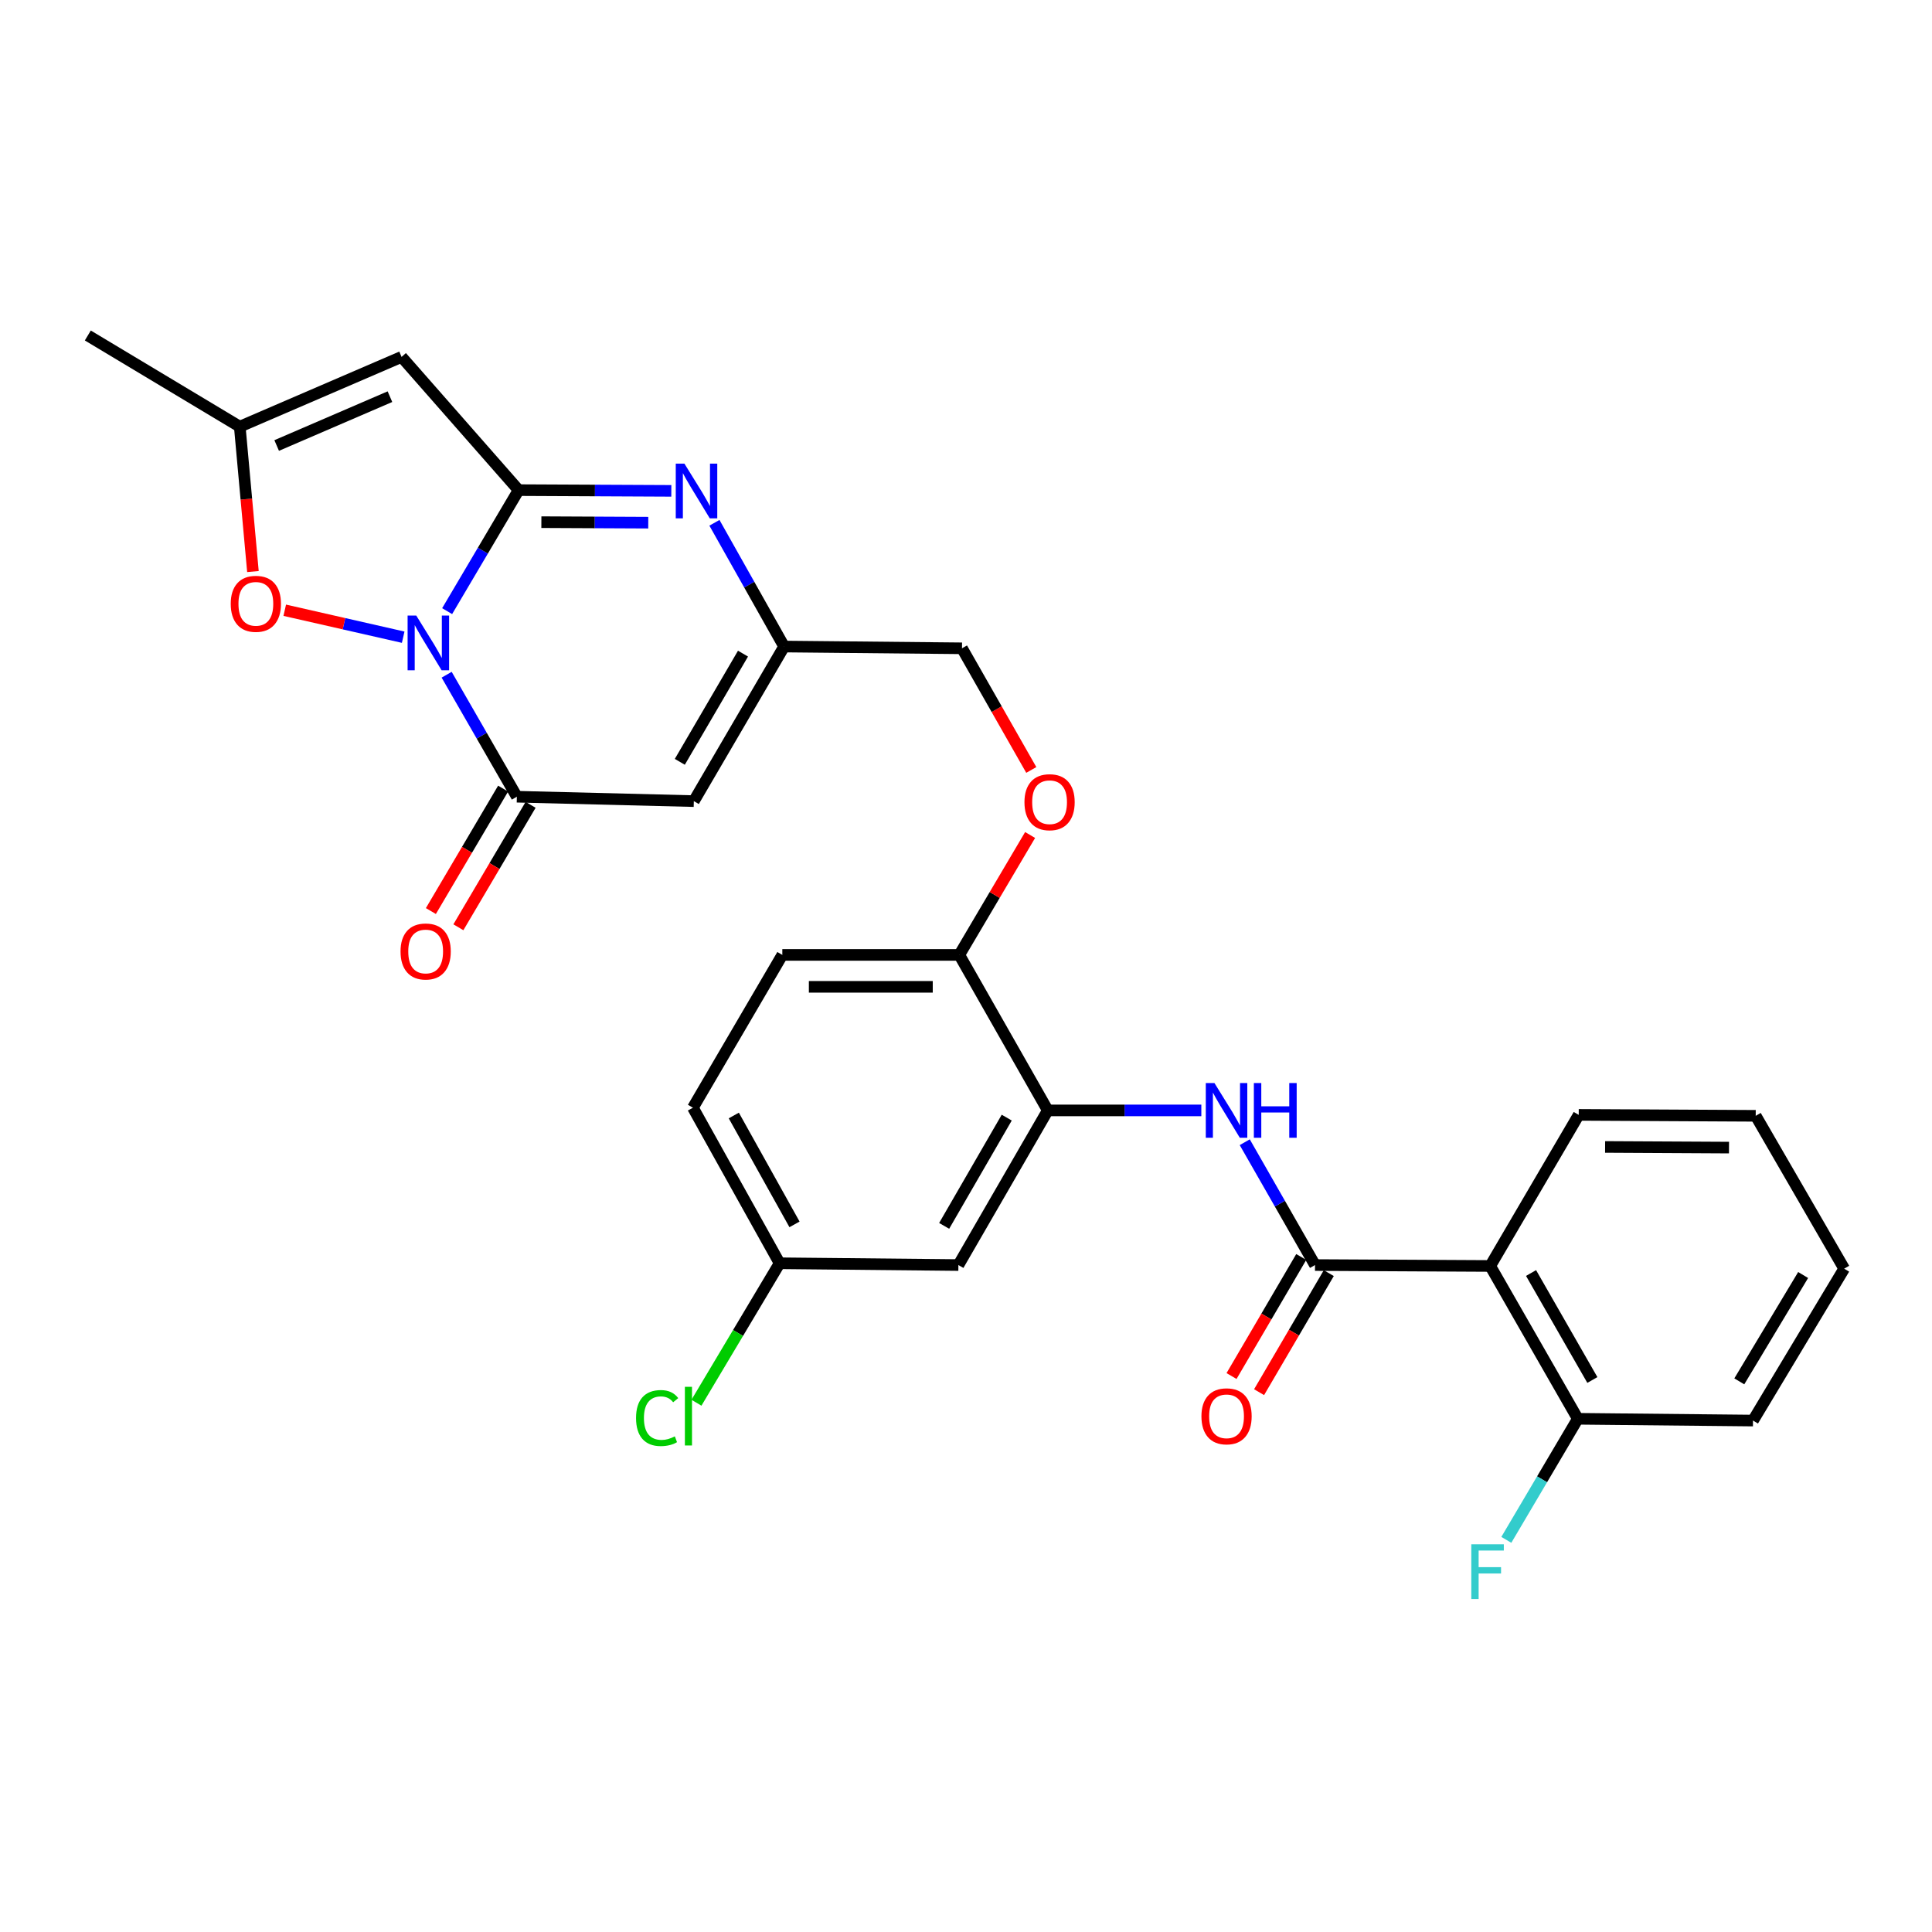 <?xml version='1.0' encoding='iso-8859-1'?>
<svg version='1.1' baseProfile='full'
              xmlns='http://www.w3.org/2000/svg'
                      xmlns:rdkit='http://www.rdkit.org/xml'
                      xmlns:xlink='http://www.w3.org/1999/xlink'
                  xml:space='preserve'
width='1000px' height='1000px' viewBox='0 0 1000 1000'>
<!-- END OF HEADER -->
<rect style='opacity:1.0;fill:#FFFFFF;stroke:none' width='1000' height='1000' x='0' y='0'> </rect>
<path class='bond-0' d='M 231.438,316.323 L 249.937,285.007' style='fill:none;fill-rule:evenodd;stroke:#0000FF;stroke-width:6px;stroke-linecap:butt;stroke-linejoin:miter;stroke-opacity:1' />
<path class='bond-0' d='M 249.937,285.007 L 268.435,253.691' style='fill:none;fill-rule:evenodd;stroke:#000000;stroke-width:6px;stroke-linecap:butt;stroke-linejoin:miter;stroke-opacity:1' />
<path class='bond-1' d='M 231.187,349.235 L 249.357,380.809' style='fill:none;fill-rule:evenodd;stroke:#0000FF;stroke-width:6px;stroke-linecap:butt;stroke-linejoin:miter;stroke-opacity:1' />
<path class='bond-1' d='M 249.357,380.809 L 267.527,412.382' style='fill:none;fill-rule:evenodd;stroke:#000000;stroke-width:6px;stroke-linecap:butt;stroke-linejoin:miter;stroke-opacity:1' />
<path class='bond-6' d='M 208.687,329.813 L 178.036,322.836' style='fill:none;fill-rule:evenodd;stroke:#0000FF;stroke-width:6px;stroke-linecap:butt;stroke-linejoin:miter;stroke-opacity:1' />
<path class='bond-6' d='M 178.036,322.836 L 147.384,315.859' style='fill:none;fill-rule:evenodd;stroke:#FF0000;stroke-width:6px;stroke-linecap:butt;stroke-linejoin:miter;stroke-opacity:1' />
<path class='bond-2' d='M 268.435,253.691 L 307.954,253.88' style='fill:none;fill-rule:evenodd;stroke:#000000;stroke-width:6px;stroke-linecap:butt;stroke-linejoin:miter;stroke-opacity:1' />
<path class='bond-2' d='M 307.954,253.88 L 347.472,254.069' style='fill:none;fill-rule:evenodd;stroke:#0000FF;stroke-width:6px;stroke-linecap:butt;stroke-linejoin:miter;stroke-opacity:1' />
<path class='bond-2' d='M 280.212,270.272 L 307.875,270.404' style='fill:none;fill-rule:evenodd;stroke:#000000;stroke-width:6px;stroke-linecap:butt;stroke-linejoin:miter;stroke-opacity:1' />
<path class='bond-2' d='M 307.875,270.404 L 335.538,270.537' style='fill:none;fill-rule:evenodd;stroke:#0000FF;stroke-width:6px;stroke-linecap:butt;stroke-linejoin:miter;stroke-opacity:1' />
<path class='bond-3' d='M 268.435,253.691 L 207.855,184.728' style='fill:none;fill-rule:evenodd;stroke:#000000;stroke-width:6px;stroke-linecap:butt;stroke-linejoin:miter;stroke-opacity:1' />
<path class='bond-4' d='M 267.527,412.382 L 359.128,414.659' style='fill:none;fill-rule:evenodd;stroke:#000000;stroke-width:6px;stroke-linecap:butt;stroke-linejoin:miter;stroke-opacity:1' />
<path class='bond-14' d='M 260.41,408.184 L 241.717,439.87' style='fill:none;fill-rule:evenodd;stroke:#000000;stroke-width:6px;stroke-linecap:butt;stroke-linejoin:miter;stroke-opacity:1' />
<path class='bond-14' d='M 241.717,439.87 L 223.023,471.557' style='fill:none;fill-rule:evenodd;stroke:#FF0000;stroke-width:6px;stroke-linecap:butt;stroke-linejoin:miter;stroke-opacity:1' />
<path class='bond-14' d='M 274.643,416.58 L 255.949,448.267' style='fill:none;fill-rule:evenodd;stroke:#000000;stroke-width:6px;stroke-linecap:butt;stroke-linejoin:miter;stroke-opacity:1' />
<path class='bond-14' d='M 255.949,448.267 L 237.256,479.953' style='fill:none;fill-rule:evenodd;stroke:#FF0000;stroke-width:6px;stroke-linecap:butt;stroke-linejoin:miter;stroke-opacity:1' />
<path class='bond-30' d='M 369.789,270.602 L 387.822,302.627' style='fill:none;fill-rule:evenodd;stroke:#0000FF;stroke-width:6px;stroke-linecap:butt;stroke-linejoin:miter;stroke-opacity:1' />
<path class='bond-30' d='M 387.822,302.627 L 405.856,334.652' style='fill:none;fill-rule:evenodd;stroke:#000000;stroke-width:6px;stroke-linecap:butt;stroke-linejoin:miter;stroke-opacity:1' />
<path class='bond-29' d='M 207.855,184.728 L 124.102,220.835' style='fill:none;fill-rule:evenodd;stroke:#000000;stroke-width:6px;stroke-linecap:butt;stroke-linejoin:miter;stroke-opacity:1' />
<path class='bond-29' d='M 201.834,205.319 L 143.207,230.593' style='fill:none;fill-rule:evenodd;stroke:#000000;stroke-width:6px;stroke-linecap:butt;stroke-linejoin:miter;stroke-opacity:1' />
<path class='bond-8' d='M 359.128,414.659 L 405.856,334.652' style='fill:none;fill-rule:evenodd;stroke:#000000;stroke-width:6px;stroke-linecap:butt;stroke-linejoin:miter;stroke-opacity:1' />
<path class='bond-8' d='M 351.868,394.324 L 384.577,338.319' style='fill:none;fill-rule:evenodd;stroke:#000000;stroke-width:6px;stroke-linecap:butt;stroke-linejoin:miter;stroke-opacity:1' />
<path class='bond-5' d='M 680.65,654.789 L 662.465,623' style='fill:none;fill-rule:evenodd;stroke:#000000;stroke-width:6px;stroke-linecap:butt;stroke-linejoin:miter;stroke-opacity:1' />
<path class='bond-5' d='M 662.465,623 L 644.279,591.211' style='fill:none;fill-rule:evenodd;stroke:#0000FF;stroke-width:6px;stroke-linecap:butt;stroke-linejoin:miter;stroke-opacity:1' />
<path class='bond-7' d='M 680.65,654.789 L 771.334,655.266' style='fill:none;fill-rule:evenodd;stroke:#000000;stroke-width:6px;stroke-linecap:butt;stroke-linejoin:miter;stroke-opacity:1' />
<path class='bond-16' d='M 673.52,650.614 L 655.48,681.425' style='fill:none;fill-rule:evenodd;stroke:#000000;stroke-width:6px;stroke-linecap:butt;stroke-linejoin:miter;stroke-opacity:1' />
<path class='bond-16' d='M 655.48,681.425 L 637.44,712.235' style='fill:none;fill-rule:evenodd;stroke:#FF0000;stroke-width:6px;stroke-linecap:butt;stroke-linejoin:miter;stroke-opacity:1' />
<path class='bond-16' d='M 687.78,658.963 L 669.74,689.774' style='fill:none;fill-rule:evenodd;stroke:#000000;stroke-width:6px;stroke-linecap:butt;stroke-linejoin:miter;stroke-opacity:1' />
<path class='bond-16' d='M 669.74,689.774 L 651.7,720.585' style='fill:none;fill-rule:evenodd;stroke:#FF0000;stroke-width:6px;stroke-linecap:butt;stroke-linejoin:miter;stroke-opacity:1' />
<path class='bond-10' d='M 130.919,295.834 L 127.51,258.334' style='fill:none;fill-rule:evenodd;stroke:#FF0000;stroke-width:6px;stroke-linecap:butt;stroke-linejoin:miter;stroke-opacity:1' />
<path class='bond-10' d='M 127.51,258.334 L 124.102,220.835' style='fill:none;fill-rule:evenodd;stroke:#000000;stroke-width:6px;stroke-linecap:butt;stroke-linejoin:miter;stroke-opacity:1' />
<path class='bond-15' d='M 771.334,655.266 L 816.666,734.364' style='fill:none;fill-rule:evenodd;stroke:#000000;stroke-width:6px;stroke-linecap:butt;stroke-linejoin:miter;stroke-opacity:1' />
<path class='bond-15' d='M 792.47,658.914 L 824.203,714.282' style='fill:none;fill-rule:evenodd;stroke:#000000;stroke-width:6px;stroke-linecap:butt;stroke-linejoin:miter;stroke-opacity:1' />
<path class='bond-24' d='M 771.334,655.266 L 817.144,577.059' style='fill:none;fill-rule:evenodd;stroke:#000000;stroke-width:6px;stroke-linecap:butt;stroke-linejoin:miter;stroke-opacity:1' />
<path class='bond-18' d='M 405.856,334.652 L 497.925,335.561' style='fill:none;fill-rule:evenodd;stroke:#000000;stroke-width:6px;stroke-linecap:butt;stroke-linejoin:miter;stroke-opacity:1' />
<path class='bond-9' d='M 621.806,574.745 L 582.068,574.745' style='fill:none;fill-rule:evenodd;stroke:#0000FF;stroke-width:6px;stroke-linecap:butt;stroke-linejoin:miter;stroke-opacity:1' />
<path class='bond-9' d='M 582.068,574.745 L 542.33,574.745' style='fill:none;fill-rule:evenodd;stroke:#000000;stroke-width:6px;stroke-linecap:butt;stroke-linejoin:miter;stroke-opacity:1' />
<path class='bond-25' d='M 124.102,220.835 L 45.455,173.648' style='fill:none;fill-rule:evenodd;stroke:#000000;stroke-width:6px;stroke-linecap:butt;stroke-linejoin:miter;stroke-opacity:1' />
<path class='bond-11' d='M 542.33,574.745 L 496.53,494.261' style='fill:none;fill-rule:evenodd;stroke:#000000;stroke-width:6px;stroke-linecap:butt;stroke-linejoin:miter;stroke-opacity:1' />
<path class='bond-12' d='M 542.33,574.745 L 496.062,654.789' style='fill:none;fill-rule:evenodd;stroke:#000000;stroke-width:6px;stroke-linecap:butt;stroke-linejoin:miter;stroke-opacity:1' />
<path class='bond-12' d='M 521.084,578.482 L 488.696,634.512' style='fill:none;fill-rule:evenodd;stroke:#000000;stroke-width:6px;stroke-linecap:butt;stroke-linejoin:miter;stroke-opacity:1' />
<path class='bond-31' d='M 496.062,654.789 L 403.533,653.861' style='fill:none;fill-rule:evenodd;stroke:#000000;stroke-width:6px;stroke-linecap:butt;stroke-linejoin:miter;stroke-opacity:1' />
<path class='bond-13' d='M 496.53,494.261 L 514.857,463.227' style='fill:none;fill-rule:evenodd;stroke:#000000;stroke-width:6px;stroke-linecap:butt;stroke-linejoin:miter;stroke-opacity:1' />
<path class='bond-13' d='M 514.857,463.227 L 533.184,432.193' style='fill:none;fill-rule:evenodd;stroke:#FF0000;stroke-width:6px;stroke-linecap:butt;stroke-linejoin:miter;stroke-opacity:1' />
<path class='bond-19' d='M 496.53,494.261 L 404.929,494.261' style='fill:none;fill-rule:evenodd;stroke:#000000;stroke-width:6px;stroke-linecap:butt;stroke-linejoin:miter;stroke-opacity:1' />
<path class='bond-19' d='M 482.79,510.786 L 418.669,510.786' style='fill:none;fill-rule:evenodd;stroke:#000000;stroke-width:6px;stroke-linecap:butt;stroke-linejoin:miter;stroke-opacity:1' />
<path class='bond-21' d='M 816.666,734.364 L 798.169,765.693' style='fill:none;fill-rule:evenodd;stroke:#000000;stroke-width:6px;stroke-linecap:butt;stroke-linejoin:miter;stroke-opacity:1' />
<path class='bond-21' d='M 798.169,765.693 L 779.673,797.023' style='fill:none;fill-rule:evenodd;stroke:#33CCCC;stroke-width:6px;stroke-linecap:butt;stroke-linejoin:miter;stroke-opacity:1' />
<path class='bond-26' d='M 816.666,734.364 L 907.349,735.282' style='fill:none;fill-rule:evenodd;stroke:#000000;stroke-width:6px;stroke-linecap:butt;stroke-linejoin:miter;stroke-opacity:1' />
<path class='bond-17' d='M 533.796,398.527 L 515.86,367.044' style='fill:none;fill-rule:evenodd;stroke:#FF0000;stroke-width:6px;stroke-linecap:butt;stroke-linejoin:miter;stroke-opacity:1' />
<path class='bond-17' d='M 515.86,367.044 L 497.925,335.561' style='fill:none;fill-rule:evenodd;stroke:#000000;stroke-width:6px;stroke-linecap:butt;stroke-linejoin:miter;stroke-opacity:1' />
<path class='bond-22' d='M 404.929,494.261 L 358.651,573.35' style='fill:none;fill-rule:evenodd;stroke:#000000;stroke-width:6px;stroke-linecap:butt;stroke-linejoin:miter;stroke-opacity:1' />
<path class='bond-20' d='M 403.533,653.861 L 358.651,573.35' style='fill:none;fill-rule:evenodd;stroke:#000000;stroke-width:6px;stroke-linecap:butt;stroke-linejoin:miter;stroke-opacity:1' />
<path class='bond-20' d='M 411.234,633.738 L 379.816,577.38' style='fill:none;fill-rule:evenodd;stroke:#000000;stroke-width:6px;stroke-linecap:butt;stroke-linejoin:miter;stroke-opacity:1' />
<path class='bond-23' d='M 403.533,653.861 L 382.007,689.955' style='fill:none;fill-rule:evenodd;stroke:#000000;stroke-width:6px;stroke-linecap:butt;stroke-linejoin:miter;stroke-opacity:1' />
<path class='bond-23' d='M 382.007,689.955 L 360.481,726.048' style='fill:none;fill-rule:evenodd;stroke:#00CC00;stroke-width:6px;stroke-linecap:butt;stroke-linejoin:miter;stroke-opacity:1' />
<path class='bond-27' d='M 817.144,577.059 L 908.754,577.545' style='fill:none;fill-rule:evenodd;stroke:#000000;stroke-width:6px;stroke-linecap:butt;stroke-linejoin:miter;stroke-opacity:1' />
<path class='bond-27' d='M 830.797,593.656 L 894.925,593.997' style='fill:none;fill-rule:evenodd;stroke:#000000;stroke-width:6px;stroke-linecap:butt;stroke-linejoin:miter;stroke-opacity:1' />
<path class='bond-32' d='M 907.349,735.282 L 954.545,656.661' style='fill:none;fill-rule:evenodd;stroke:#000000;stroke-width:6px;stroke-linecap:butt;stroke-linejoin:miter;stroke-opacity:1' />
<path class='bond-32' d='M 900.261,714.984 L 933.298,659.949' style='fill:none;fill-rule:evenodd;stroke:#000000;stroke-width:6px;stroke-linecap:butt;stroke-linejoin:miter;stroke-opacity:1' />
<path class='bond-28' d='M 908.754,577.545 L 954.545,656.661' style='fill:none;fill-rule:evenodd;stroke:#000000;stroke-width:6px;stroke-linecap:butt;stroke-linejoin:miter;stroke-opacity:1' />
<path  class='atom-0' d='M 215.457 318.619
L 224.737 333.619
Q 225.657 335.099, 227.137 337.779
Q 228.617 340.459, 228.697 340.619
L 228.697 318.619
L 232.457 318.619
L 232.457 346.939
L 228.577 346.939
L 218.617 330.539
Q 217.457 328.619, 216.217 326.419
Q 215.017 324.219, 214.657 323.539
L 214.657 346.939
L 210.977 346.939
L 210.977 318.619
L 215.457 318.619
' fill='#0000FF'/>
<path  class='atom-3' d='M 354.254 239.972
L 363.534 254.972
Q 364.454 256.452, 365.934 259.132
Q 367.414 261.812, 367.494 261.972
L 367.494 239.972
L 371.254 239.972
L 371.254 268.292
L 367.374 268.292
L 357.414 251.892
Q 356.254 249.972, 355.014 247.772
Q 353.814 245.572, 353.454 244.892
L 353.454 268.292
L 349.774 268.292
L 349.774 239.972
L 354.254 239.972
' fill='#0000FF'/>
<path  class='atom-7' d='M 119.429 312.534
Q 119.429 305.734, 122.789 301.934
Q 126.149 298.134, 132.429 298.134
Q 138.709 298.134, 142.069 301.934
Q 145.429 305.734, 145.429 312.534
Q 145.429 319.414, 142.029 323.334
Q 138.629 327.214, 132.429 327.214
Q 126.189 327.214, 122.789 323.334
Q 119.429 319.454, 119.429 312.534
M 132.429 324.014
Q 136.749 324.014, 139.069 321.134
Q 141.429 318.214, 141.429 312.534
Q 141.429 306.974, 139.069 304.174
Q 136.749 301.334, 132.429 301.334
Q 128.109 301.334, 125.749 304.134
Q 123.429 306.934, 123.429 312.534
Q 123.429 318.254, 125.749 321.134
Q 128.109 324.014, 132.429 324.014
' fill='#FF0000'/>
<path  class='atom-10' d='M 628.599 560.585
L 637.879 575.585
Q 638.799 577.065, 640.279 579.745
Q 641.759 582.425, 641.839 582.585
L 641.839 560.585
L 645.599 560.585
L 645.599 588.905
L 641.719 588.905
L 631.759 572.505
Q 630.599 570.585, 629.359 568.385
Q 628.159 566.185, 627.799 565.505
L 627.799 588.905
L 624.119 588.905
L 624.119 560.585
L 628.599 560.585
' fill='#0000FF'/>
<path  class='atom-10' d='M 648.999 560.585
L 652.839 560.585
L 652.839 572.625
L 667.319 572.625
L 667.319 560.585
L 671.159 560.585
L 671.159 588.905
L 667.319 588.905
L 667.319 575.825
L 652.839 575.825
L 652.839 588.905
L 648.999 588.905
L 648.999 560.585
' fill='#0000FF'/>
<path  class='atom-15' d='M 207.321 492.478
Q 207.321 485.678, 210.681 481.878
Q 214.041 478.078, 220.321 478.078
Q 226.601 478.078, 229.961 481.878
Q 233.321 485.678, 233.321 492.478
Q 233.321 499.358, 229.921 503.278
Q 226.521 507.158, 220.321 507.158
Q 214.081 507.158, 210.681 503.278
Q 207.321 499.398, 207.321 492.478
M 220.321 503.958
Q 224.641 503.958, 226.961 501.078
Q 229.321 498.158, 229.321 492.478
Q 229.321 486.918, 226.961 484.118
Q 224.641 481.278, 220.321 481.278
Q 216.001 481.278, 213.641 484.078
Q 211.321 486.878, 211.321 492.478
Q 211.321 498.198, 213.641 501.078
Q 216.001 503.958, 220.321 503.958
' fill='#FF0000'/>
<path  class='atom-17' d='M 621.859 733.076
Q 621.859 726.276, 625.219 722.476
Q 628.579 718.676, 634.859 718.676
Q 641.139 718.676, 644.499 722.476
Q 647.859 726.276, 647.859 733.076
Q 647.859 739.956, 644.459 743.876
Q 641.059 747.756, 634.859 747.756
Q 628.619 747.756, 625.219 743.876
Q 621.859 739.996, 621.859 733.076
M 634.859 744.556
Q 639.179 744.556, 641.499 741.676
Q 643.859 738.756, 643.859 733.076
Q 643.859 727.516, 641.499 724.716
Q 639.179 721.876, 634.859 721.876
Q 630.539 721.876, 628.179 724.676
Q 625.859 727.476, 625.859 733.076
Q 625.859 738.796, 628.179 741.676
Q 630.539 744.556, 634.859 744.556
' fill='#FF0000'/>
<path  class='atom-18' d='M 530.258 415.216
Q 530.258 408.416, 533.618 404.616
Q 536.978 400.816, 543.258 400.816
Q 549.538 400.816, 552.898 404.616
Q 556.258 408.416, 556.258 415.216
Q 556.258 422.096, 552.858 426.016
Q 549.458 429.896, 543.258 429.896
Q 537.018 429.896, 533.618 426.016
Q 530.258 422.136, 530.258 415.216
M 543.258 426.696
Q 547.578 426.696, 549.898 423.816
Q 552.258 420.896, 552.258 415.216
Q 552.258 409.656, 549.898 406.856
Q 547.578 404.016, 543.258 404.016
Q 538.938 404.016, 536.578 406.816
Q 534.258 409.616, 534.258 415.216
Q 534.258 420.936, 536.578 423.816
Q 538.938 426.696, 543.258 426.696
' fill='#FF0000'/>
<path  class='atom-22' d='M 761.537 799.32
L 778.377 799.32
L 778.377 802.56
L 765.337 802.56
L 765.337 811.16
L 776.937 811.16
L 776.937 814.44
L 765.337 814.44
L 765.337 827.64
L 761.537 827.64
L 761.537 799.32
' fill='#33CCCC'/>
<path  class='atom-24' d='M 329.217 733.976
Q 329.217 726.936, 332.497 723.256
Q 335.817 719.536, 342.097 719.536
Q 347.937 719.536, 351.057 723.656
L 348.417 725.816
Q 346.137 722.816, 342.097 722.816
Q 337.817 722.816, 335.537 725.696
Q 333.297 728.536, 333.297 733.976
Q 333.297 739.576, 335.617 742.456
Q 337.977 745.336, 342.537 745.336
Q 345.657 745.336, 349.297 743.456
L 350.417 746.456
Q 348.937 747.416, 346.697 747.976
Q 344.457 748.536, 341.977 748.536
Q 335.817 748.536, 332.497 744.776
Q 329.217 741.016, 329.217 733.976
' fill='#00CC00'/>
<path  class='atom-24' d='M 354.497 717.816
L 358.177 717.816
L 358.177 748.176
L 354.497 748.176
L 354.497 717.816
' fill='#00CC00'/>
</svg>
